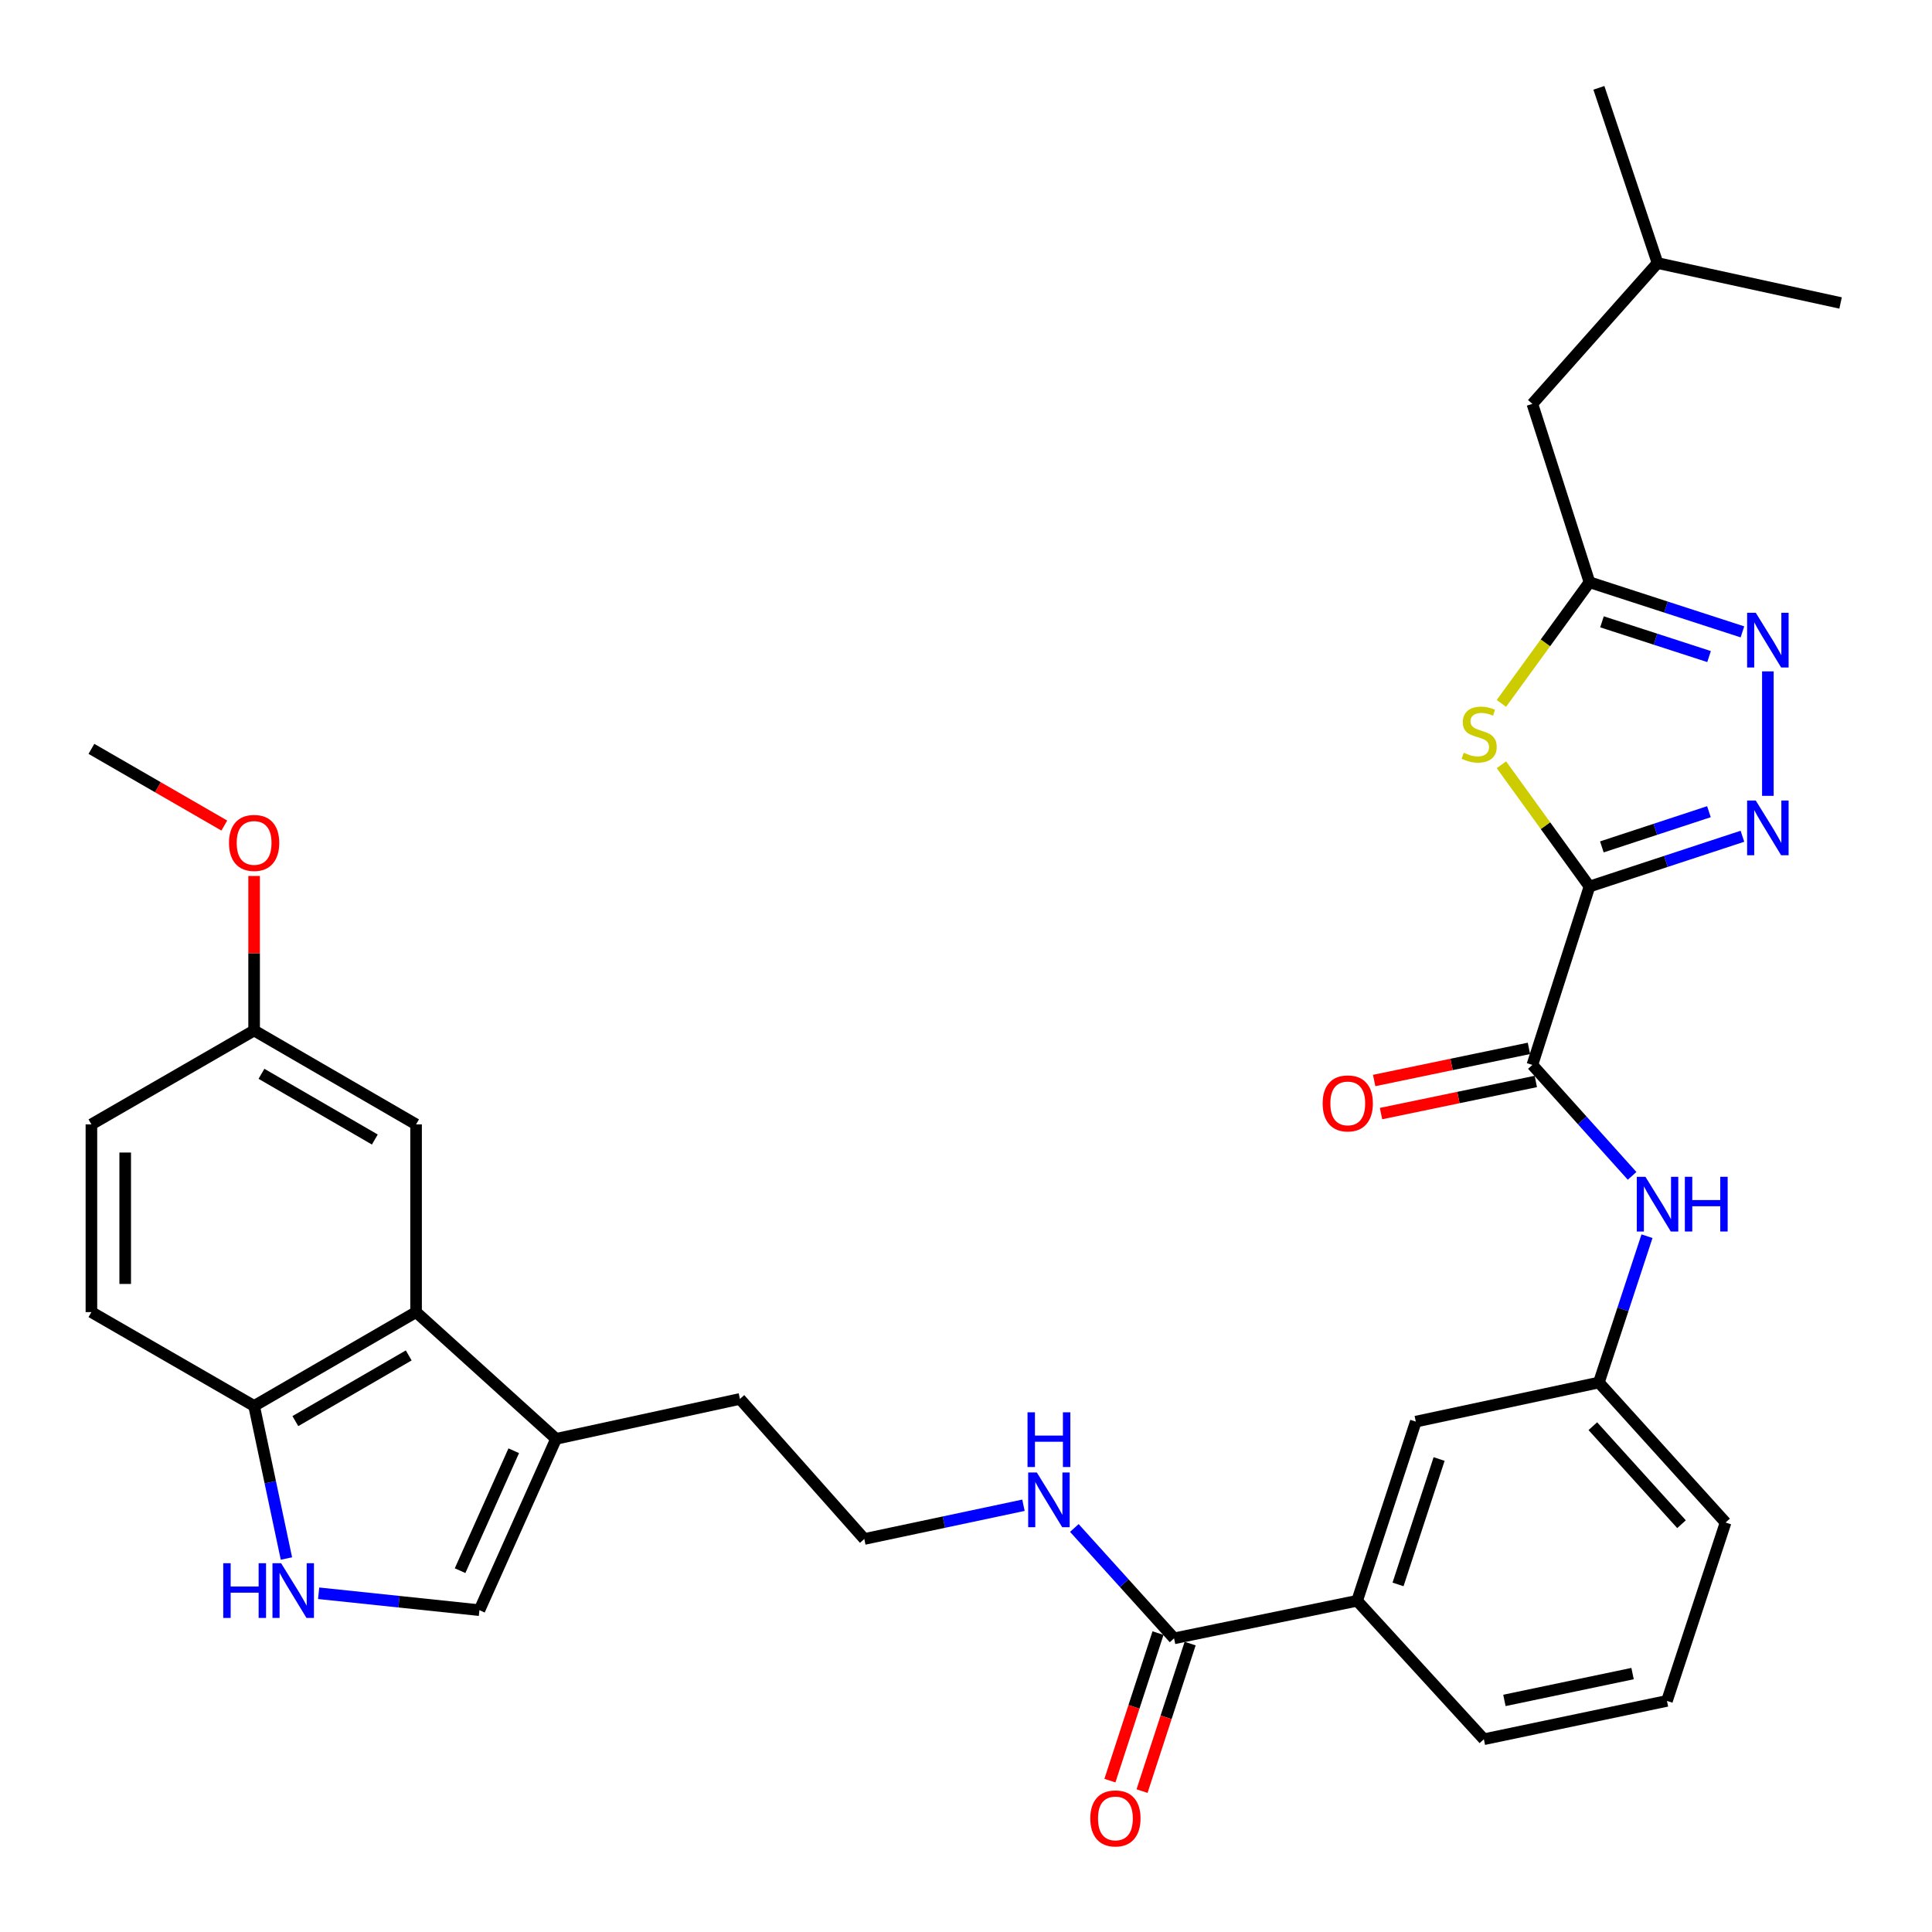 <?xml version='1.0' encoding='iso-8859-1'?>
<svg version='1.1' baseProfile='full'
              xmlns='http://www.w3.org/2000/svg'
                      xmlns:rdkit='http://www.rdkit.org/xml'
                      xmlns:xlink='http://www.w3.org/1999/xlink'
                  xml:space='preserve'
width='1000px' height='1000px' viewBox='0 0 1000 1000'>
<!-- END OF HEADER -->
<rect style='opacity:1.0;fill:#FFFFFF;stroke:none' width='1000' height='1000' x='0' y='0'> </rect>
<path class='bond-0' d='M 822.708,458.868 L 862.292,445.857' style='fill:none;fill-rule:evenodd;stroke:#000000;stroke-width:6px;stroke-linecap:butt;stroke-linejoin:miter;stroke-opacity:1' />
<path class='bond-0' d='M 862.292,445.857 L 901.876,432.846' style='fill:none;fill-rule:evenodd;stroke:#0000FF;stroke-width:6px;stroke-linecap:butt;stroke-linejoin:miter;stroke-opacity:1' />
<path class='bond-0' d='M 829.122,438.351 L 856.831,429.243' style='fill:none;fill-rule:evenodd;stroke:#000000;stroke-width:6px;stroke-linecap:butt;stroke-linejoin:miter;stroke-opacity:1' />
<path class='bond-0' d='M 856.831,429.243 L 884.54,420.135' style='fill:none;fill-rule:evenodd;stroke:#0000FF;stroke-width:6px;stroke-linecap:butt;stroke-linejoin:miter;stroke-opacity:1' />
<path class='bond-1' d='M 822.708,458.868 L 799.921,427.352' style='fill:none;fill-rule:evenodd;stroke:#000000;stroke-width:6px;stroke-linecap:butt;stroke-linejoin:miter;stroke-opacity:1' />
<path class='bond-1' d='M 799.921,427.352 L 777.134,395.836' style='fill:none;fill-rule:evenodd;stroke:#CCCC00;stroke-width:6px;stroke-linecap:butt;stroke-linejoin:miter;stroke-opacity:1' />
<path class='bond-3' d='M 822.708,458.868 L 793.153,551.197' style='fill:none;fill-rule:evenodd;stroke:#000000;stroke-width:6px;stroke-linecap:butt;stroke-linejoin:miter;stroke-opacity:1' />
<path class='bond-2' d='M 915.046,411.927 L 915.046,347.505' style='fill:none;fill-rule:evenodd;stroke:#0000FF;stroke-width:6px;stroke-linecap:butt;stroke-linejoin:miter;stroke-opacity:1' />
<path class='bond-4' d='M 777.126,364.077 L 799.917,332.722' style='fill:none;fill-rule:evenodd;stroke:#CCCC00;stroke-width:6px;stroke-linecap:butt;stroke-linejoin:miter;stroke-opacity:1' />
<path class='bond-4' d='M 799.917,332.722 L 822.708,301.367' style='fill:none;fill-rule:evenodd;stroke:#000000;stroke-width:6px;stroke-linecap:butt;stroke-linejoin:miter;stroke-opacity:1' />
<path class='bond-33' d='M 901.879,327.058 L 862.294,314.212' style='fill:none;fill-rule:evenodd;stroke:#0000FF;stroke-width:6px;stroke-linecap:butt;stroke-linejoin:miter;stroke-opacity:1' />
<path class='bond-33' d='M 862.294,314.212 L 822.708,301.367' style='fill:none;fill-rule:evenodd;stroke:#000000;stroke-width:6px;stroke-linecap:butt;stroke-linejoin:miter;stroke-opacity:1' />
<path class='bond-33' d='M 884.606,339.838 L 856.896,330.847' style='fill:none;fill-rule:evenodd;stroke:#0000FF;stroke-width:6px;stroke-linecap:butt;stroke-linejoin:miter;stroke-opacity:1' />
<path class='bond-33' d='M 856.896,330.847 L 829.186,321.855' style='fill:none;fill-rule:evenodd;stroke:#000000;stroke-width:6px;stroke-linecap:butt;stroke-linejoin:miter;stroke-opacity:1' />
<path class='bond-9' d='M 793.153,551.197 L 818.964,579.911' style='fill:none;fill-rule:evenodd;stroke:#000000;stroke-width:6px;stroke-linecap:butt;stroke-linejoin:miter;stroke-opacity:1' />
<path class='bond-9' d='M 818.964,579.911 L 844.774,608.625' style='fill:none;fill-rule:evenodd;stroke:#0000FF;stroke-width:6px;stroke-linecap:butt;stroke-linejoin:miter;stroke-opacity:1' />
<path class='bond-14' d='M 791.375,542.635 L 751.318,550.952' style='fill:none;fill-rule:evenodd;stroke:#000000;stroke-width:6px;stroke-linecap:butt;stroke-linejoin:miter;stroke-opacity:1' />
<path class='bond-14' d='M 751.318,550.952 L 711.261,559.269' style='fill:none;fill-rule:evenodd;stroke:#FF0000;stroke-width:6px;stroke-linecap:butt;stroke-linejoin:miter;stroke-opacity:1' />
<path class='bond-14' d='M 794.93,559.759 L 754.873,568.076' style='fill:none;fill-rule:evenodd;stroke:#000000;stroke-width:6px;stroke-linecap:butt;stroke-linejoin:miter;stroke-opacity:1' />
<path class='bond-14' d='M 754.873,568.076 L 714.816,576.392' style='fill:none;fill-rule:evenodd;stroke:#FF0000;stroke-width:6px;stroke-linecap:butt;stroke-linejoin:miter;stroke-opacity:1' />
<path class='bond-20' d='M 822.708,301.367 L 793.153,209.048' style='fill:none;fill-rule:evenodd;stroke:#000000;stroke-width:6px;stroke-linecap:butt;stroke-linejoin:miter;stroke-opacity:1' />
<path class='bond-5' d='M 164.932,824.67 L 206.54,829.045' style='fill:none;fill-rule:evenodd;stroke:#0000FF;stroke-width:6px;stroke-linecap:butt;stroke-linejoin:miter;stroke-opacity:1' />
<path class='bond-5' d='M 206.54,829.045 L 248.149,833.42' style='fill:none;fill-rule:evenodd;stroke:#000000;stroke-width:6px;stroke-linecap:butt;stroke-linejoin:miter;stroke-opacity:1' />
<path class='bond-35' d='M 148.253,806.684 L 139.892,767.203' style='fill:none;fill-rule:evenodd;stroke:#0000FF;stroke-width:6px;stroke-linecap:butt;stroke-linejoin:miter;stroke-opacity:1' />
<path class='bond-35' d='M 139.892,767.203 L 131.531,727.722' style='fill:none;fill-rule:evenodd;stroke:#000000;stroke-width:6px;stroke-linecap:butt;stroke-linejoin:miter;stroke-opacity:1' />
<path class='bond-6' d='M 215.358,679.143 L 287.828,744.744' style='fill:none;fill-rule:evenodd;stroke:#000000;stroke-width:6px;stroke-linecap:butt;stroke-linejoin:miter;stroke-opacity:1' />
<path class='bond-11' d='M 215.358,679.143 L 131.531,727.722' style='fill:none;fill-rule:evenodd;stroke:#000000;stroke-width:6px;stroke-linecap:butt;stroke-linejoin:miter;stroke-opacity:1' />
<path class='bond-11' d='M 211.553,701.561 L 152.874,735.566' style='fill:none;fill-rule:evenodd;stroke:#000000;stroke-width:6px;stroke-linecap:butt;stroke-linejoin:miter;stroke-opacity:1' />
<path class='bond-13' d='M 215.358,679.143 L 215.358,581.976' style='fill:none;fill-rule:evenodd;stroke:#000000;stroke-width:6px;stroke-linecap:butt;stroke-linejoin:miter;stroke-opacity:1' />
<path class='bond-7' d='M 248.149,833.42 L 287.828,744.744' style='fill:none;fill-rule:evenodd;stroke:#000000;stroke-width:6px;stroke-linecap:butt;stroke-linejoin:miter;stroke-opacity:1' />
<path class='bond-7' d='M 238.138,812.975 L 265.913,750.902' style='fill:none;fill-rule:evenodd;stroke:#000000;stroke-width:6px;stroke-linecap:butt;stroke-linejoin:miter;stroke-opacity:1' />
<path class='bond-8' d='M 287.828,744.744 L 382.984,724.088' style='fill:none;fill-rule:evenodd;stroke:#000000;stroke-width:6px;stroke-linecap:butt;stroke-linejoin:miter;stroke-opacity:1' />
<path class='bond-15' d='M 852.481,639.858 L 840.028,677.723' style='fill:none;fill-rule:evenodd;stroke:#0000FF;stroke-width:6px;stroke-linecap:butt;stroke-linejoin:miter;stroke-opacity:1' />
<path class='bond-15' d='M 840.028,677.723 L 827.575,715.587' style='fill:none;fill-rule:evenodd;stroke:#000000;stroke-width:6px;stroke-linecap:butt;stroke-linejoin:miter;stroke-opacity:1' />
<path class='bond-10' d='M 607.699,848.003 L 702.447,828.562' style='fill:none;fill-rule:evenodd;stroke:#000000;stroke-width:6px;stroke-linecap:butt;stroke-linejoin:miter;stroke-opacity:1' />
<path class='bond-17' d='M 599.385,845.292 L 586.938,883.471' style='fill:none;fill-rule:evenodd;stroke:#000000;stroke-width:6px;stroke-linecap:butt;stroke-linejoin:miter;stroke-opacity:1' />
<path class='bond-17' d='M 586.938,883.471 L 574.491,921.649' style='fill:none;fill-rule:evenodd;stroke:#FF0000;stroke-width:6px;stroke-linecap:butt;stroke-linejoin:miter;stroke-opacity:1' />
<path class='bond-17' d='M 616.012,850.713 L 603.565,888.892' style='fill:none;fill-rule:evenodd;stroke:#000000;stroke-width:6px;stroke-linecap:butt;stroke-linejoin:miter;stroke-opacity:1' />
<path class='bond-17' d='M 603.565,888.892 L 591.118,927.07' style='fill:none;fill-rule:evenodd;stroke:#FF0000;stroke-width:6px;stroke-linecap:butt;stroke-linejoin:miter;stroke-opacity:1' />
<path class='bond-18' d='M 607.699,848.003 L 581.889,819.441' style='fill:none;fill-rule:evenodd;stroke:#000000;stroke-width:6px;stroke-linecap:butt;stroke-linejoin:miter;stroke-opacity:1' />
<path class='bond-18' d='M 581.889,819.441 L 556.079,790.878' style='fill:none;fill-rule:evenodd;stroke:#0000FF;stroke-width:6px;stroke-linecap:butt;stroke-linejoin:miter;stroke-opacity:1' />
<path class='bond-19' d='M 131.531,727.722 L 47.315,679.143' style='fill:none;fill-rule:evenodd;stroke:#000000;stroke-width:6px;stroke-linecap:butt;stroke-linejoin:miter;stroke-opacity:1' />
<path class='bond-12' d='M 702.447,828.562 L 732.818,735.835' style='fill:none;fill-rule:evenodd;stroke:#000000;stroke-width:6px;stroke-linecap:butt;stroke-linejoin:miter;stroke-opacity:1' />
<path class='bond-12' d='M 723.622,820.096 L 744.882,755.187' style='fill:none;fill-rule:evenodd;stroke:#000000;stroke-width:6px;stroke-linecap:butt;stroke-linejoin:miter;stroke-opacity:1' />
<path class='bond-34' d='M 702.447,828.562 L 768.047,900.225' style='fill:none;fill-rule:evenodd;stroke:#000000;stroke-width:6px;stroke-linecap:butt;stroke-linejoin:miter;stroke-opacity:1' />
<path class='bond-21' d='M 215.358,581.976 L 131.531,533.378' style='fill:none;fill-rule:evenodd;stroke:#000000;stroke-width:6px;stroke-linecap:butt;stroke-linejoin:miter;stroke-opacity:1' />
<path class='bond-21' d='M 194.013,589.816 L 135.334,555.798' style='fill:none;fill-rule:evenodd;stroke:#000000;stroke-width:6px;stroke-linecap:butt;stroke-linejoin:miter;stroke-opacity:1' />
<path class='bond-16' d='M 827.575,715.587 L 732.818,735.835' style='fill:none;fill-rule:evenodd;stroke:#000000;stroke-width:6px;stroke-linecap:butt;stroke-linejoin:miter;stroke-opacity:1' />
<path class='bond-28' d='M 827.575,715.587 L 893.157,788.057' style='fill:none;fill-rule:evenodd;stroke:#000000;stroke-width:6px;stroke-linecap:butt;stroke-linejoin:miter;stroke-opacity:1' />
<path class='bond-28' d='M 824.446,738.192 L 870.352,788.921' style='fill:none;fill-rule:evenodd;stroke:#000000;stroke-width:6px;stroke-linecap:butt;stroke-linejoin:miter;stroke-opacity:1' />
<path class='bond-23' d='M 529.742,779.114 L 488.551,787.846' style='fill:none;fill-rule:evenodd;stroke:#0000FF;stroke-width:6px;stroke-linecap:butt;stroke-linejoin:miter;stroke-opacity:1' />
<path class='bond-23' d='M 488.551,787.846 L 447.36,796.577' style='fill:none;fill-rule:evenodd;stroke:#000000;stroke-width:6px;stroke-linecap:butt;stroke-linejoin:miter;stroke-opacity:1' />
<path class='bond-36' d='M 47.315,679.143 L 47.315,581.976' style='fill:none;fill-rule:evenodd;stroke:#000000;stroke-width:6px;stroke-linecap:butt;stroke-linejoin:miter;stroke-opacity:1' />
<path class='bond-36' d='M 64.803,664.568 L 64.803,596.552' style='fill:none;fill-rule:evenodd;stroke:#000000;stroke-width:6px;stroke-linecap:butt;stroke-linejoin:miter;stroke-opacity:1' />
<path class='bond-29' d='M 793.153,209.048 L 857.937,136.161' style='fill:none;fill-rule:evenodd;stroke:#000000;stroke-width:6px;stroke-linecap:butt;stroke-linejoin:miter;stroke-opacity:1' />
<path class='bond-22' d='M 131.531,533.378 L 47.315,581.976' style='fill:none;fill-rule:evenodd;stroke:#000000;stroke-width:6px;stroke-linecap:butt;stroke-linejoin:miter;stroke-opacity:1' />
<path class='bond-25' d='M 131.531,533.378 L 131.531,493.389' style='fill:none;fill-rule:evenodd;stroke:#000000;stroke-width:6px;stroke-linecap:butt;stroke-linejoin:miter;stroke-opacity:1' />
<path class='bond-25' d='M 131.531,493.389 L 131.531,453.401' style='fill:none;fill-rule:evenodd;stroke:#FF0000;stroke-width:6px;stroke-linecap:butt;stroke-linejoin:miter;stroke-opacity:1' />
<path class='bond-24' d='M 447.36,796.577 L 382.984,724.088' style='fill:none;fill-rule:evenodd;stroke:#000000;stroke-width:6px;stroke-linecap:butt;stroke-linejoin:miter;stroke-opacity:1' />
<path class='bond-30' d='M 116.1,427.307 L 81.708,407.46' style='fill:none;fill-rule:evenodd;stroke:#FF0000;stroke-width:6px;stroke-linecap:butt;stroke-linejoin:miter;stroke-opacity:1' />
<path class='bond-30' d='M 81.708,407.46 L 47.315,387.613' style='fill:none;fill-rule:evenodd;stroke:#000000;stroke-width:6px;stroke-linecap:butt;stroke-linejoin:miter;stroke-opacity:1' />
<path class='bond-26' d='M 768.047,900.225 L 862.814,880.385' style='fill:none;fill-rule:evenodd;stroke:#000000;stroke-width:6px;stroke-linecap:butt;stroke-linejoin:miter;stroke-opacity:1' />
<path class='bond-26' d='M 778.679,880.132 L 845.016,866.244' style='fill:none;fill-rule:evenodd;stroke:#000000;stroke-width:6px;stroke-linecap:butt;stroke-linejoin:miter;stroke-opacity:1' />
<path class='bond-27' d='M 862.814,880.385 L 893.157,788.057' style='fill:none;fill-rule:evenodd;stroke:#000000;stroke-width:6px;stroke-linecap:butt;stroke-linejoin:miter;stroke-opacity:1' />
<path class='bond-31' d='M 857.937,136.161 L 827.575,45.455' style='fill:none;fill-rule:evenodd;stroke:#000000;stroke-width:6px;stroke-linecap:butt;stroke-linejoin:miter;stroke-opacity:1' />
<path class='bond-32' d='M 857.937,136.161 L 952.685,156.816' style='fill:none;fill-rule:evenodd;stroke:#000000;stroke-width:6px;stroke-linecap:butt;stroke-linejoin:miter;stroke-opacity:1' />
<path  class='atom-1' d='M 908.786 414.357
L 918.066 429.357
Q 918.986 430.837, 920.466 433.517
Q 921.946 436.197, 922.026 436.357
L 922.026 414.357
L 925.786 414.357
L 925.786 442.677
L 921.906 442.677
L 911.946 426.277
Q 910.786 424.357, 909.546 422.157
Q 908.346 419.957, 907.986 419.277
L 907.986 442.677
L 904.306 442.677
L 904.306 414.357
L 908.786 414.357
' fill='#0000FF'/>
<path  class='atom-2' d='M 757.618 389.629
Q 757.938 389.749, 759.258 390.309
Q 760.578 390.869, 762.018 391.229
Q 763.498 391.549, 764.938 391.549
Q 767.618 391.549, 769.178 390.269
Q 770.738 388.949, 770.738 386.669
Q 770.738 385.109, 769.938 384.149
Q 769.178 383.189, 767.978 382.669
Q 766.778 382.149, 764.778 381.549
Q 762.258 380.789, 760.738 380.069
Q 759.258 379.349, 758.178 377.829
Q 757.138 376.309, 757.138 373.749
Q 757.138 370.189, 759.538 367.989
Q 761.978 365.789, 766.778 365.789
Q 770.058 365.789, 773.778 367.349
L 772.858 370.429
Q 769.458 369.029, 766.898 369.029
Q 764.138 369.029, 762.618 370.189
Q 761.098 371.309, 761.138 373.269
Q 761.138 374.789, 761.898 375.709
Q 762.698 376.629, 763.818 377.149
Q 764.978 377.669, 766.898 378.269
Q 769.458 379.069, 770.978 379.869
Q 772.498 380.669, 773.578 382.309
Q 774.698 383.909, 774.698 386.669
Q 774.698 390.589, 772.058 392.709
Q 769.458 394.789, 765.098 394.789
Q 762.578 394.789, 760.658 394.229
Q 758.778 393.709, 756.538 392.789
L 757.618 389.629
' fill='#CCCC00'/>
<path  class='atom-3' d='M 908.786 317.17
L 918.066 332.17
Q 918.986 333.65, 920.466 336.33
Q 921.946 339.01, 922.026 339.17
L 922.026 317.17
L 925.786 317.17
L 925.786 345.49
L 921.906 345.49
L 911.946 329.09
Q 910.786 327.17, 909.546 324.97
Q 908.346 322.77, 907.986 322.09
L 907.986 345.49
L 904.306 345.49
L 904.306 317.17
L 908.786 317.17
' fill='#0000FF'/>
<path  class='atom-6' d='M 115.549 809.126
L 119.389 809.126
L 119.389 821.166
L 133.869 821.166
L 133.869 809.126
L 137.709 809.126
L 137.709 837.446
L 133.869 837.446
L 133.869 824.366
L 119.389 824.366
L 119.389 837.446
L 115.549 837.446
L 115.549 809.126
' fill='#0000FF'/>
<path  class='atom-6' d='M 145.509 809.126
L 154.789 824.126
Q 155.709 825.606, 157.189 828.286
Q 158.669 830.966, 158.749 831.126
L 158.749 809.126
L 162.509 809.126
L 162.509 837.446
L 158.629 837.446
L 148.669 821.046
Q 147.509 819.126, 146.269 816.926
Q 145.069 814.726, 144.709 814.046
L 144.709 837.446
L 141.029 837.446
L 141.029 809.126
L 145.509 809.126
' fill='#0000FF'/>
<path  class='atom-10' d='M 851.677 609.108
L 860.957 624.108
Q 861.877 625.588, 863.357 628.268
Q 864.837 630.948, 864.917 631.108
L 864.917 609.108
L 868.677 609.108
L 868.677 637.428
L 864.797 637.428
L 854.837 621.028
Q 853.677 619.108, 852.437 616.908
Q 851.237 614.708, 850.877 614.028
L 850.877 637.428
L 847.197 637.428
L 847.197 609.108
L 851.677 609.108
' fill='#0000FF'/>
<path  class='atom-10' d='M 872.077 609.108
L 875.917 609.108
L 875.917 621.148
L 890.397 621.148
L 890.397 609.108
L 894.237 609.108
L 894.237 637.428
L 890.397 637.428
L 890.397 624.348
L 875.917 624.348
L 875.917 637.428
L 872.077 637.428
L 872.077 609.108
' fill='#0000FF'/>
<path  class='atom-15' d='M 684.598 571.117
Q 684.598 564.317, 687.958 560.517
Q 691.318 556.717, 697.598 556.717
Q 703.878 556.717, 707.238 560.517
Q 710.598 564.317, 710.598 571.117
Q 710.598 577.997, 707.198 581.917
Q 703.798 585.797, 697.598 585.797
Q 691.358 585.797, 687.958 581.917
Q 684.598 578.037, 684.598 571.117
M 697.598 582.597
Q 701.918 582.597, 704.238 579.717
Q 706.598 576.797, 706.598 571.117
Q 706.598 565.557, 704.238 562.757
Q 701.918 559.917, 697.598 559.917
Q 693.278 559.917, 690.918 562.717
Q 688.598 565.517, 688.598 571.117
Q 688.598 576.837, 690.918 579.717
Q 693.278 582.597, 697.598 582.597
' fill='#FF0000'/>
<path  class='atom-18' d='M 564.337 941.208
Q 564.337 934.408, 567.697 930.608
Q 571.057 926.808, 577.337 926.808
Q 583.617 926.808, 586.977 930.608
Q 590.337 934.408, 590.337 941.208
Q 590.337 948.088, 586.937 952.008
Q 583.537 955.888, 577.337 955.888
Q 571.097 955.888, 567.697 952.008
Q 564.337 948.128, 564.337 941.208
M 577.337 952.688
Q 581.657 952.688, 583.977 949.808
Q 586.337 946.888, 586.337 941.208
Q 586.337 935.648, 583.977 932.848
Q 581.657 930.008, 577.337 930.008
Q 573.017 930.008, 570.657 932.808
Q 568.337 935.608, 568.337 941.208
Q 568.337 946.928, 570.657 949.808
Q 573.017 952.688, 577.337 952.688
' fill='#FF0000'/>
<path  class='atom-19' d='M 536.664 762.16
L 545.944 777.16
Q 546.864 778.64, 548.344 781.32
Q 549.824 784, 549.904 784.16
L 549.904 762.16
L 553.664 762.16
L 553.664 790.48
L 549.784 790.48
L 539.824 774.08
Q 538.664 772.16, 537.424 769.96
Q 536.224 767.76, 535.864 767.08
L 535.864 790.48
L 532.184 790.48
L 532.184 762.16
L 536.664 762.16
' fill='#0000FF'/>
<path  class='atom-19' d='M 531.844 731.008
L 535.684 731.008
L 535.684 743.048
L 550.164 743.048
L 550.164 731.008
L 554.004 731.008
L 554.004 759.328
L 550.164 759.328
L 550.164 746.248
L 535.684 746.248
L 535.684 759.328
L 531.844 759.328
L 531.844 731.008
' fill='#0000FF'/>
<path  class='atom-26' d='M 118.531 436.291
Q 118.531 429.491, 121.891 425.691
Q 125.251 421.891, 131.531 421.891
Q 137.811 421.891, 141.171 425.691
Q 144.531 429.491, 144.531 436.291
Q 144.531 443.171, 141.131 447.091
Q 137.731 450.971, 131.531 450.971
Q 125.291 450.971, 121.891 447.091
Q 118.531 443.211, 118.531 436.291
M 131.531 447.771
Q 135.851 447.771, 138.171 444.891
Q 140.531 441.971, 140.531 436.291
Q 140.531 430.731, 138.171 427.931
Q 135.851 425.091, 131.531 425.091
Q 127.211 425.091, 124.851 427.891
Q 122.531 430.691, 122.531 436.291
Q 122.531 442.011, 124.851 444.891
Q 127.211 447.771, 131.531 447.771
' fill='#FF0000'/>
</svg>
